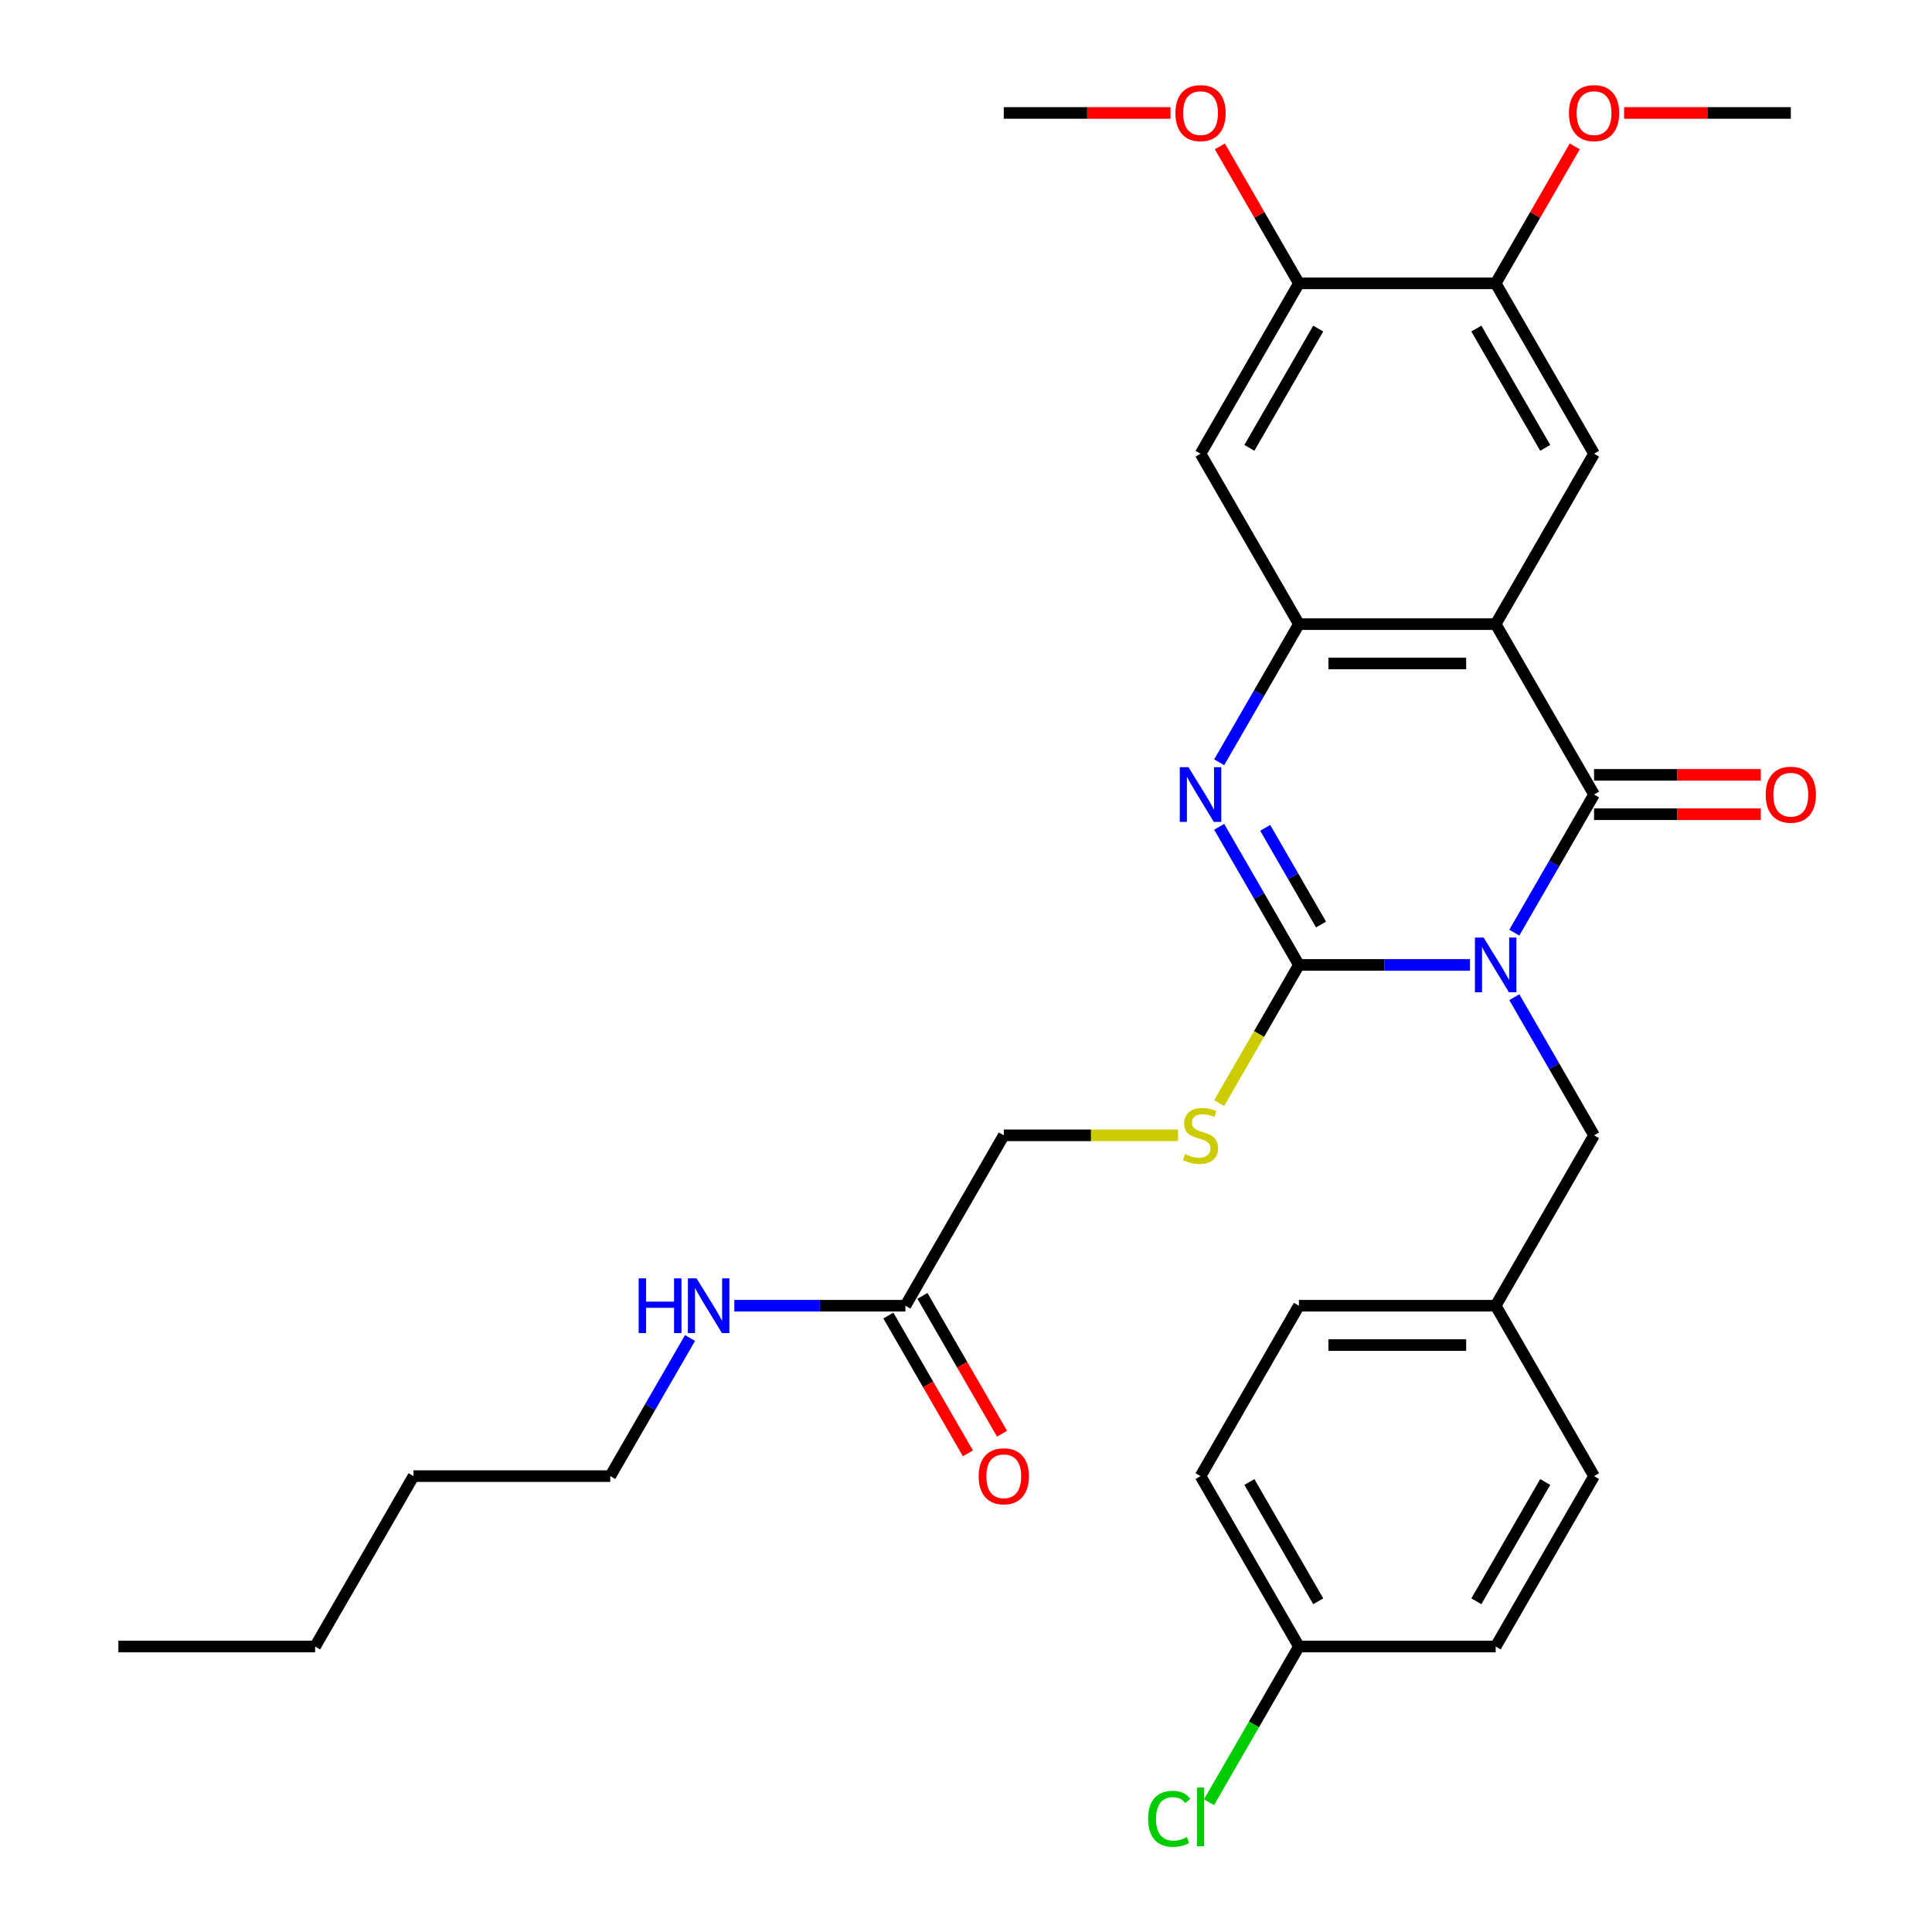 <?xml version='1.0' encoding='iso-8859-1'?>
<svg version='1.1' baseProfile='full'
              xmlns='http://www.w3.org/2000/svg'
                      xmlns:rdkit='http://www.rdkit.org/xml'
                      xmlns:xlink='http://www.w3.org/1999/xlink'
                  xml:space='preserve'
width='1000px' height='1000px' viewBox='0 0 1000 1000'>
<!-- END OF HEADER -->
<rect style='opacity:1.0;fill:#FFFFFF;stroke:none' width='1000' height='1000' x='0' y='0'> </rect>
<path class='bond-0' d='M 760.873,499.446 L 716.595,499.446' style='fill:none;fill-rule:evenodd;stroke:#0000FF;stroke-width:6px;stroke-linecap:butt;stroke-linejoin:miter;stroke-opacity:1' />
<path class='bond-0' d='M 716.595,499.446 L 672.318,499.446' style='fill:none;fill-rule:evenodd;stroke:#000000;stroke-width:6px;stroke-linecap:butt;stroke-linejoin:miter;stroke-opacity:1' />
<path class='bond-1' d='M 783.804,482.74 L 804.442,446.994' style='fill:none;fill-rule:evenodd;stroke:#0000FF;stroke-width:6px;stroke-linecap:butt;stroke-linejoin:miter;stroke-opacity:1' />
<path class='bond-1' d='M 804.442,446.994 L 825.079,411.249' style='fill:none;fill-rule:evenodd;stroke:#000000;stroke-width:6px;stroke-linecap:butt;stroke-linejoin:miter;stroke-opacity:1' />
<path class='bond-8' d='M 783.804,516.152 L 804.442,551.897' style='fill:none;fill-rule:evenodd;stroke:#0000FF;stroke-width:6px;stroke-linecap:butt;stroke-linejoin:miter;stroke-opacity:1' />
<path class='bond-8' d='M 804.442,551.897 L 825.079,587.643' style='fill:none;fill-rule:evenodd;stroke:#000000;stroke-width:6px;stroke-linecap:butt;stroke-linejoin:miter;stroke-opacity:1' />
<path class='bond-3' d='M 672.318,499.446 L 651.68,463.7' style='fill:none;fill-rule:evenodd;stroke:#000000;stroke-width:6px;stroke-linecap:butt;stroke-linejoin:miter;stroke-opacity:1' />
<path class='bond-3' d='M 651.68,463.7 L 631.042,427.955' style='fill:none;fill-rule:evenodd;stroke:#0000FF;stroke-width:6px;stroke-linecap:butt;stroke-linejoin:miter;stroke-opacity:1' />
<path class='bond-3' d='M 683.766,478.538 L 669.32,453.516' style='fill:none;fill-rule:evenodd;stroke:#000000;stroke-width:6px;stroke-linecap:butt;stroke-linejoin:miter;stroke-opacity:1' />
<path class='bond-3' d='M 669.32,453.516 L 654.873,428.495' style='fill:none;fill-rule:evenodd;stroke:#0000FF;stroke-width:6px;stroke-linecap:butt;stroke-linejoin:miter;stroke-opacity:1' />
<path class='bond-7' d='M 672.318,499.446 L 651.669,535.211' style='fill:none;fill-rule:evenodd;stroke:#000000;stroke-width:6px;stroke-linecap:butt;stroke-linejoin:miter;stroke-opacity:1' />
<path class='bond-7' d='M 651.669,535.211 L 631.019,570.977' style='fill:none;fill-rule:evenodd;stroke:#CCCC00;stroke-width:6px;stroke-linecap:butt;stroke-linejoin:miter;stroke-opacity:1' />
<path class='bond-2' d='M 825.079,411.249 L 774.159,323.052' style='fill:none;fill-rule:evenodd;stroke:#000000;stroke-width:6px;stroke-linecap:butt;stroke-linejoin:miter;stroke-opacity:1' />
<path class='bond-11' d='M 825.079,421.433 L 868.227,421.433' style='fill:none;fill-rule:evenodd;stroke:#000000;stroke-width:6px;stroke-linecap:butt;stroke-linejoin:miter;stroke-opacity:1' />
<path class='bond-11' d='M 868.227,421.433 L 911.374,421.433' style='fill:none;fill-rule:evenodd;stroke:#FF0000;stroke-width:6px;stroke-linecap:butt;stroke-linejoin:miter;stroke-opacity:1' />
<path class='bond-11' d='M 825.079,401.065 L 868.227,401.065' style='fill:none;fill-rule:evenodd;stroke:#000000;stroke-width:6px;stroke-linecap:butt;stroke-linejoin:miter;stroke-opacity:1' />
<path class='bond-11' d='M 868.227,401.065 L 911.374,401.065' style='fill:none;fill-rule:evenodd;stroke:#FF0000;stroke-width:6px;stroke-linecap:butt;stroke-linejoin:miter;stroke-opacity:1' />
<path class='bond-4' d='M 774.159,323.052 L 672.318,323.052' style='fill:none;fill-rule:evenodd;stroke:#000000;stroke-width:6px;stroke-linecap:butt;stroke-linejoin:miter;stroke-opacity:1' />
<path class='bond-4' d='M 758.883,343.42 L 687.594,343.42' style='fill:none;fill-rule:evenodd;stroke:#000000;stroke-width:6px;stroke-linecap:butt;stroke-linejoin:miter;stroke-opacity:1' />
<path class='bond-5' d='M 774.159,323.052 L 825.079,234.855' style='fill:none;fill-rule:evenodd;stroke:#000000;stroke-width:6px;stroke-linecap:butt;stroke-linejoin:miter;stroke-opacity:1' />
<path class='bond-31' d='M 631.042,394.543 L 651.68,358.798' style='fill:none;fill-rule:evenodd;stroke:#0000FF;stroke-width:6px;stroke-linecap:butt;stroke-linejoin:miter;stroke-opacity:1' />
<path class='bond-31' d='M 651.68,358.798 L 672.318,323.052' style='fill:none;fill-rule:evenodd;stroke:#000000;stroke-width:6px;stroke-linecap:butt;stroke-linejoin:miter;stroke-opacity:1' />
<path class='bond-6' d='M 672.318,323.052 L 621.397,234.855' style='fill:none;fill-rule:evenodd;stroke:#000000;stroke-width:6px;stroke-linecap:butt;stroke-linejoin:miter;stroke-opacity:1' />
<path class='bond-9' d='M 825.079,234.855 L 774.159,146.658' style='fill:none;fill-rule:evenodd;stroke:#000000;stroke-width:6px;stroke-linecap:butt;stroke-linejoin:miter;stroke-opacity:1' />
<path class='bond-9' d='M 799.802,231.81 L 764.157,170.072' style='fill:none;fill-rule:evenodd;stroke:#000000;stroke-width:6px;stroke-linecap:butt;stroke-linejoin:miter;stroke-opacity:1' />
<path class='bond-33' d='M 621.397,234.855 L 672.318,146.658' style='fill:none;fill-rule:evenodd;stroke:#000000;stroke-width:6px;stroke-linecap:butt;stroke-linejoin:miter;stroke-opacity:1' />
<path class='bond-33' d='M 646.675,231.81 L 682.319,170.072' style='fill:none;fill-rule:evenodd;stroke:#000000;stroke-width:6px;stroke-linecap:butt;stroke-linejoin:miter;stroke-opacity:1' />
<path class='bond-14' d='M 609.771,587.643 L 564.664,587.643' style='fill:none;fill-rule:evenodd;stroke:#CCCC00;stroke-width:6px;stroke-linecap:butt;stroke-linejoin:miter;stroke-opacity:1' />
<path class='bond-14' d='M 564.664,587.643 L 519.556,587.643' style='fill:none;fill-rule:evenodd;stroke:#000000;stroke-width:6px;stroke-linecap:butt;stroke-linejoin:miter;stroke-opacity:1' />
<path class='bond-16' d='M 825.079,587.643 L 774.159,675.84' style='fill:none;fill-rule:evenodd;stroke:#000000;stroke-width:6px;stroke-linecap:butt;stroke-linejoin:miter;stroke-opacity:1' />
<path class='bond-10' d='M 774.159,146.658 L 672.318,146.658' style='fill:none;fill-rule:evenodd;stroke:#000000;stroke-width:6px;stroke-linecap:butt;stroke-linejoin:miter;stroke-opacity:1' />
<path class='bond-18' d='M 774.159,146.658 L 794.623,111.213' style='fill:none;fill-rule:evenodd;stroke:#000000;stroke-width:6px;stroke-linecap:butt;stroke-linejoin:miter;stroke-opacity:1' />
<path class='bond-18' d='M 794.623,111.213 L 815.088,75.767' style='fill:none;fill-rule:evenodd;stroke:#FF0000;stroke-width:6px;stroke-linecap:butt;stroke-linejoin:miter;stroke-opacity:1' />
<path class='bond-19' d='M 672.318,146.658 L 651.853,111.213' style='fill:none;fill-rule:evenodd;stroke:#000000;stroke-width:6px;stroke-linecap:butt;stroke-linejoin:miter;stroke-opacity:1' />
<path class='bond-19' d='M 651.853,111.213 L 631.389,75.767' style='fill:none;fill-rule:evenodd;stroke:#FF0000;stroke-width:6px;stroke-linecap:butt;stroke-linejoin:miter;stroke-opacity:1' />
<path class='bond-12' d='M 468.636,675.84 L 519.556,587.643' style='fill:none;fill-rule:evenodd;stroke:#000000;stroke-width:6px;stroke-linecap:butt;stroke-linejoin:miter;stroke-opacity:1' />
<path class='bond-13' d='M 459.816,680.932 L 480.408,716.597' style='fill:none;fill-rule:evenodd;stroke:#000000;stroke-width:6px;stroke-linecap:butt;stroke-linejoin:miter;stroke-opacity:1' />
<path class='bond-13' d='M 480.408,716.597 L 500.999,752.263' style='fill:none;fill-rule:evenodd;stroke:#FF0000;stroke-width:6px;stroke-linecap:butt;stroke-linejoin:miter;stroke-opacity:1' />
<path class='bond-13' d='M 477.455,670.748 L 498.047,706.413' style='fill:none;fill-rule:evenodd;stroke:#000000;stroke-width:6px;stroke-linecap:butt;stroke-linejoin:miter;stroke-opacity:1' />
<path class='bond-13' d='M 498.047,706.413 L 518.638,742.079' style='fill:none;fill-rule:evenodd;stroke:#FF0000;stroke-width:6px;stroke-linecap:butt;stroke-linejoin:miter;stroke-opacity:1' />
<path class='bond-15' d='M 468.636,675.84 L 424.358,675.84' style='fill:none;fill-rule:evenodd;stroke:#000000;stroke-width:6px;stroke-linecap:butt;stroke-linejoin:miter;stroke-opacity:1' />
<path class='bond-15' d='M 424.358,675.84 L 380.081,675.84' style='fill:none;fill-rule:evenodd;stroke:#0000FF;stroke-width:6px;stroke-linecap:butt;stroke-linejoin:miter;stroke-opacity:1' />
<path class='bond-25' d='M 357.15,692.546 L 336.512,728.291' style='fill:none;fill-rule:evenodd;stroke:#0000FF;stroke-width:6px;stroke-linecap:butt;stroke-linejoin:miter;stroke-opacity:1' />
<path class='bond-25' d='M 336.512,728.291 L 315.874,764.037' style='fill:none;fill-rule:evenodd;stroke:#000000;stroke-width:6px;stroke-linecap:butt;stroke-linejoin:miter;stroke-opacity:1' />
<path class='bond-21' d='M 774.159,675.84 L 825.079,764.037' style='fill:none;fill-rule:evenodd;stroke:#000000;stroke-width:6px;stroke-linecap:butt;stroke-linejoin:miter;stroke-opacity:1' />
<path class='bond-22' d='M 774.159,675.84 L 672.318,675.84' style='fill:none;fill-rule:evenodd;stroke:#000000;stroke-width:6px;stroke-linecap:butt;stroke-linejoin:miter;stroke-opacity:1' />
<path class='bond-22' d='M 758.883,696.208 L 687.594,696.208' style='fill:none;fill-rule:evenodd;stroke:#000000;stroke-width:6px;stroke-linecap:butt;stroke-linejoin:miter;stroke-opacity:1' />
<path class='bond-17' d='M 672.318,852.234 L 621.397,764.037' style='fill:none;fill-rule:evenodd;stroke:#000000;stroke-width:6px;stroke-linecap:butt;stroke-linejoin:miter;stroke-opacity:1' />
<path class='bond-17' d='M 682.319,828.82 L 646.675,767.082' style='fill:none;fill-rule:evenodd;stroke:#000000;stroke-width:6px;stroke-linecap:butt;stroke-linejoin:miter;stroke-opacity:1' />
<path class='bond-20' d='M 672.318,852.234 L 649.051,892.534' style='fill:none;fill-rule:evenodd;stroke:#000000;stroke-width:6px;stroke-linecap:butt;stroke-linejoin:miter;stroke-opacity:1' />
<path class='bond-20' d='M 649.051,892.534 L 625.783,932.834' style='fill:none;fill-rule:evenodd;stroke:#00CC00;stroke-width:6px;stroke-linecap:butt;stroke-linejoin:miter;stroke-opacity:1' />
<path class='bond-32' d='M 672.318,852.234 L 774.159,852.234' style='fill:none;fill-rule:evenodd;stroke:#000000;stroke-width:6px;stroke-linecap:butt;stroke-linejoin:miter;stroke-opacity:1' />
<path class='bond-27' d='M 840.625,58.462 L 883.773,58.462' style='fill:none;fill-rule:evenodd;stroke:#FF0000;stroke-width:6px;stroke-linecap:butt;stroke-linejoin:miter;stroke-opacity:1' />
<path class='bond-27' d='M 883.773,58.462 L 926.92,58.462' style='fill:none;fill-rule:evenodd;stroke:#000000;stroke-width:6px;stroke-linecap:butt;stroke-linejoin:miter;stroke-opacity:1' />
<path class='bond-26' d='M 605.851,58.462 L 562.704,58.462' style='fill:none;fill-rule:evenodd;stroke:#FF0000;stroke-width:6px;stroke-linecap:butt;stroke-linejoin:miter;stroke-opacity:1' />
<path class='bond-26' d='M 562.704,58.462 L 519.556,58.462' style='fill:none;fill-rule:evenodd;stroke:#000000;stroke-width:6px;stroke-linecap:butt;stroke-linejoin:miter;stroke-opacity:1' />
<path class='bond-23' d='M 825.079,764.037 L 774.159,852.234' style='fill:none;fill-rule:evenodd;stroke:#000000;stroke-width:6px;stroke-linecap:butt;stroke-linejoin:miter;stroke-opacity:1' />
<path class='bond-23' d='M 799.802,767.082 L 764.157,828.82' style='fill:none;fill-rule:evenodd;stroke:#000000;stroke-width:6px;stroke-linecap:butt;stroke-linejoin:miter;stroke-opacity:1' />
<path class='bond-24' d='M 672.318,675.84 L 621.397,764.037' style='fill:none;fill-rule:evenodd;stroke:#000000;stroke-width:6px;stroke-linecap:butt;stroke-linejoin:miter;stroke-opacity:1' />
<path class='bond-28' d='M 315.874,764.037 L 214.033,764.037' style='fill:none;fill-rule:evenodd;stroke:#000000;stroke-width:6px;stroke-linecap:butt;stroke-linejoin:miter;stroke-opacity:1' />
<path class='bond-29' d='M 214.033,764.037 L 163.113,852.234' style='fill:none;fill-rule:evenodd;stroke:#000000;stroke-width:6px;stroke-linecap:butt;stroke-linejoin:miter;stroke-opacity:1' />
<path class='bond-30' d='M 163.113,852.234 L 61.272,852.234' style='fill:none;fill-rule:evenodd;stroke:#000000;stroke-width:6px;stroke-linecap:butt;stroke-linejoin:miter;stroke-opacity:1' />
<path  class='atom-0' d='M 767.899 485.286
L 777.179 500.286
Q 778.099 501.766, 779.579 504.446
Q 781.059 507.126, 781.139 507.286
L 781.139 485.286
L 784.899 485.286
L 784.899 513.606
L 781.019 513.606
L 771.059 497.206
Q 769.899 495.286, 768.659 493.086
Q 767.459 490.886, 767.099 490.206
L 767.099 513.606
L 763.419 513.606
L 763.419 485.286
L 767.899 485.286
' fill='#0000FF'/>
<path  class='atom-4' d='M 615.137 397.089
L 624.417 412.089
Q 625.337 413.569, 626.817 416.249
Q 628.297 418.929, 628.377 419.089
L 628.377 397.089
L 632.137 397.089
L 632.137 425.409
L 628.257 425.409
L 618.297 409.009
Q 617.137 407.089, 615.897 404.889
Q 614.697 402.689, 614.337 402.009
L 614.337 425.409
L 610.657 425.409
L 610.657 397.089
L 615.137 397.089
' fill='#0000FF'/>
<path  class='atom-8' d='M 613.397 597.363
Q 613.717 597.483, 615.037 598.043
Q 616.357 598.603, 617.797 598.963
Q 619.277 599.283, 620.717 599.283
Q 623.397 599.283, 624.957 598.003
Q 626.517 596.683, 626.517 594.403
Q 626.517 592.843, 625.717 591.883
Q 624.957 590.923, 623.757 590.403
Q 622.557 589.883, 620.557 589.283
Q 618.037 588.523, 616.517 587.803
Q 615.037 587.083, 613.957 585.563
Q 612.917 584.043, 612.917 581.483
Q 612.917 577.923, 615.317 575.723
Q 617.757 573.523, 622.557 573.523
Q 625.837 573.523, 629.557 575.083
L 628.637 578.163
Q 625.237 576.763, 622.677 576.763
Q 619.917 576.763, 618.397 577.923
Q 616.877 579.043, 616.917 581.003
Q 616.917 582.523, 617.677 583.443
Q 618.477 584.363, 619.597 584.883
Q 620.757 585.403, 622.677 586.003
Q 625.237 586.803, 626.757 587.603
Q 628.277 588.403, 629.357 590.043
Q 630.477 591.643, 630.477 594.403
Q 630.477 598.323, 627.837 600.443
Q 625.237 602.523, 620.877 602.523
Q 618.357 602.523, 616.437 601.963
Q 614.557 601.443, 612.317 600.523
L 613.397 597.363
' fill='#CCCC00'/>
<path  class='atom-12' d='M 913.92 411.329
Q 913.92 404.529, 917.28 400.729
Q 920.64 396.929, 926.92 396.929
Q 933.2 396.929, 936.56 400.729
Q 939.92 404.529, 939.92 411.329
Q 939.92 418.209, 936.52 422.129
Q 933.12 426.009, 926.92 426.009
Q 920.68 426.009, 917.28 422.129
Q 913.92 418.249, 913.92 411.329
M 926.92 422.809
Q 931.24 422.809, 933.56 419.929
Q 935.92 417.009, 935.92 411.329
Q 935.92 405.769, 933.56 402.969
Q 931.24 400.129, 926.92 400.129
Q 922.6 400.129, 920.24 402.929
Q 917.92 405.729, 917.92 411.329
Q 917.92 417.049, 920.24 419.929
Q 922.6 422.809, 926.92 422.809
' fill='#FF0000'/>
<path  class='atom-14' d='M 506.556 764.117
Q 506.556 757.317, 509.916 753.517
Q 513.276 749.717, 519.556 749.717
Q 525.836 749.717, 529.196 753.517
Q 532.556 757.317, 532.556 764.117
Q 532.556 770.997, 529.156 774.917
Q 525.756 778.797, 519.556 778.797
Q 513.316 778.797, 509.916 774.917
Q 506.556 771.037, 506.556 764.117
M 519.556 775.597
Q 523.876 775.597, 526.196 772.717
Q 528.556 769.797, 528.556 764.117
Q 528.556 758.557, 526.196 755.757
Q 523.876 752.917, 519.556 752.917
Q 515.236 752.917, 512.876 755.717
Q 510.556 758.517, 510.556 764.117
Q 510.556 769.837, 512.876 772.717
Q 515.236 775.597, 519.556 775.597
' fill='#FF0000'/>
<path  class='atom-16' d='M 330.575 661.68
L 334.415 661.68
L 334.415 673.72
L 348.895 673.72
L 348.895 661.68
L 352.735 661.68
L 352.735 690
L 348.895 690
L 348.895 676.92
L 334.415 676.92
L 334.415 690
L 330.575 690
L 330.575 661.68
' fill='#0000FF'/>
<path  class='atom-16' d='M 360.535 661.68
L 369.815 676.68
Q 370.735 678.16, 372.215 680.84
Q 373.695 683.52, 373.775 683.68
L 373.775 661.68
L 377.535 661.68
L 377.535 690
L 373.655 690
L 363.695 673.6
Q 362.535 671.68, 361.295 669.48
Q 360.095 667.28, 359.735 666.6
L 359.735 690
L 356.055 690
L 356.055 661.68
L 360.535 661.68
' fill='#0000FF'/>
<path  class='atom-19' d='M 812.079 58.541
Q 812.079 51.742, 815.439 47.941
Q 818.799 44.142, 825.079 44.142
Q 831.359 44.142, 834.719 47.941
Q 838.079 51.742, 838.079 58.541
Q 838.079 65.421, 834.679 69.341
Q 831.279 73.222, 825.079 73.222
Q 818.839 73.222, 815.439 69.341
Q 812.079 65.462, 812.079 58.541
M 825.079 70.022
Q 829.399 70.022, 831.719 67.141
Q 834.079 64.222, 834.079 58.541
Q 834.079 52.981, 831.719 50.181
Q 829.399 47.342, 825.079 47.342
Q 820.759 47.342, 818.399 50.142
Q 816.079 52.941, 816.079 58.541
Q 816.079 64.261, 818.399 67.141
Q 820.759 70.022, 825.079 70.022
' fill='#FF0000'/>
<path  class='atom-20' d='M 608.397 58.541
Q 608.397 51.742, 611.757 47.941
Q 615.117 44.142, 621.397 44.142
Q 627.677 44.142, 631.037 47.941
Q 634.397 51.742, 634.397 58.541
Q 634.397 65.421, 630.997 69.341
Q 627.597 73.222, 621.397 73.222
Q 615.157 73.222, 611.757 69.341
Q 608.397 65.462, 608.397 58.541
M 621.397 70.022
Q 625.717 70.022, 628.037 67.141
Q 630.397 64.222, 630.397 58.541
Q 630.397 52.981, 628.037 50.181
Q 625.717 47.342, 621.397 47.342
Q 617.077 47.342, 614.717 50.142
Q 612.397 52.941, 612.397 58.541
Q 612.397 64.261, 614.717 67.141
Q 617.077 70.022, 621.397 70.022
' fill='#FF0000'/>
<path  class='atom-21' d='M 594.277 941.41
Q 594.277 934.37, 597.557 930.69
Q 600.877 926.97, 607.157 926.97
Q 612.997 926.97, 616.117 931.09
L 613.477 933.25
Q 611.197 930.25, 607.157 930.25
Q 602.877 930.25, 600.597 933.13
Q 598.357 935.97, 598.357 941.41
Q 598.357 947.01, 600.677 949.89
Q 603.037 952.77, 607.597 952.77
Q 610.717 952.77, 614.357 950.89
L 615.477 953.89
Q 613.997 954.85, 611.757 955.41
Q 609.517 955.97, 607.037 955.97
Q 600.877 955.97, 597.557 952.21
Q 594.277 948.45, 594.277 941.41
' fill='#00CC00'/>
<path  class='atom-21' d='M 619.557 925.25
L 623.237 925.25
L 623.237 955.61
L 619.557 955.61
L 619.557 925.25
' fill='#00CC00'/>
</svg>
